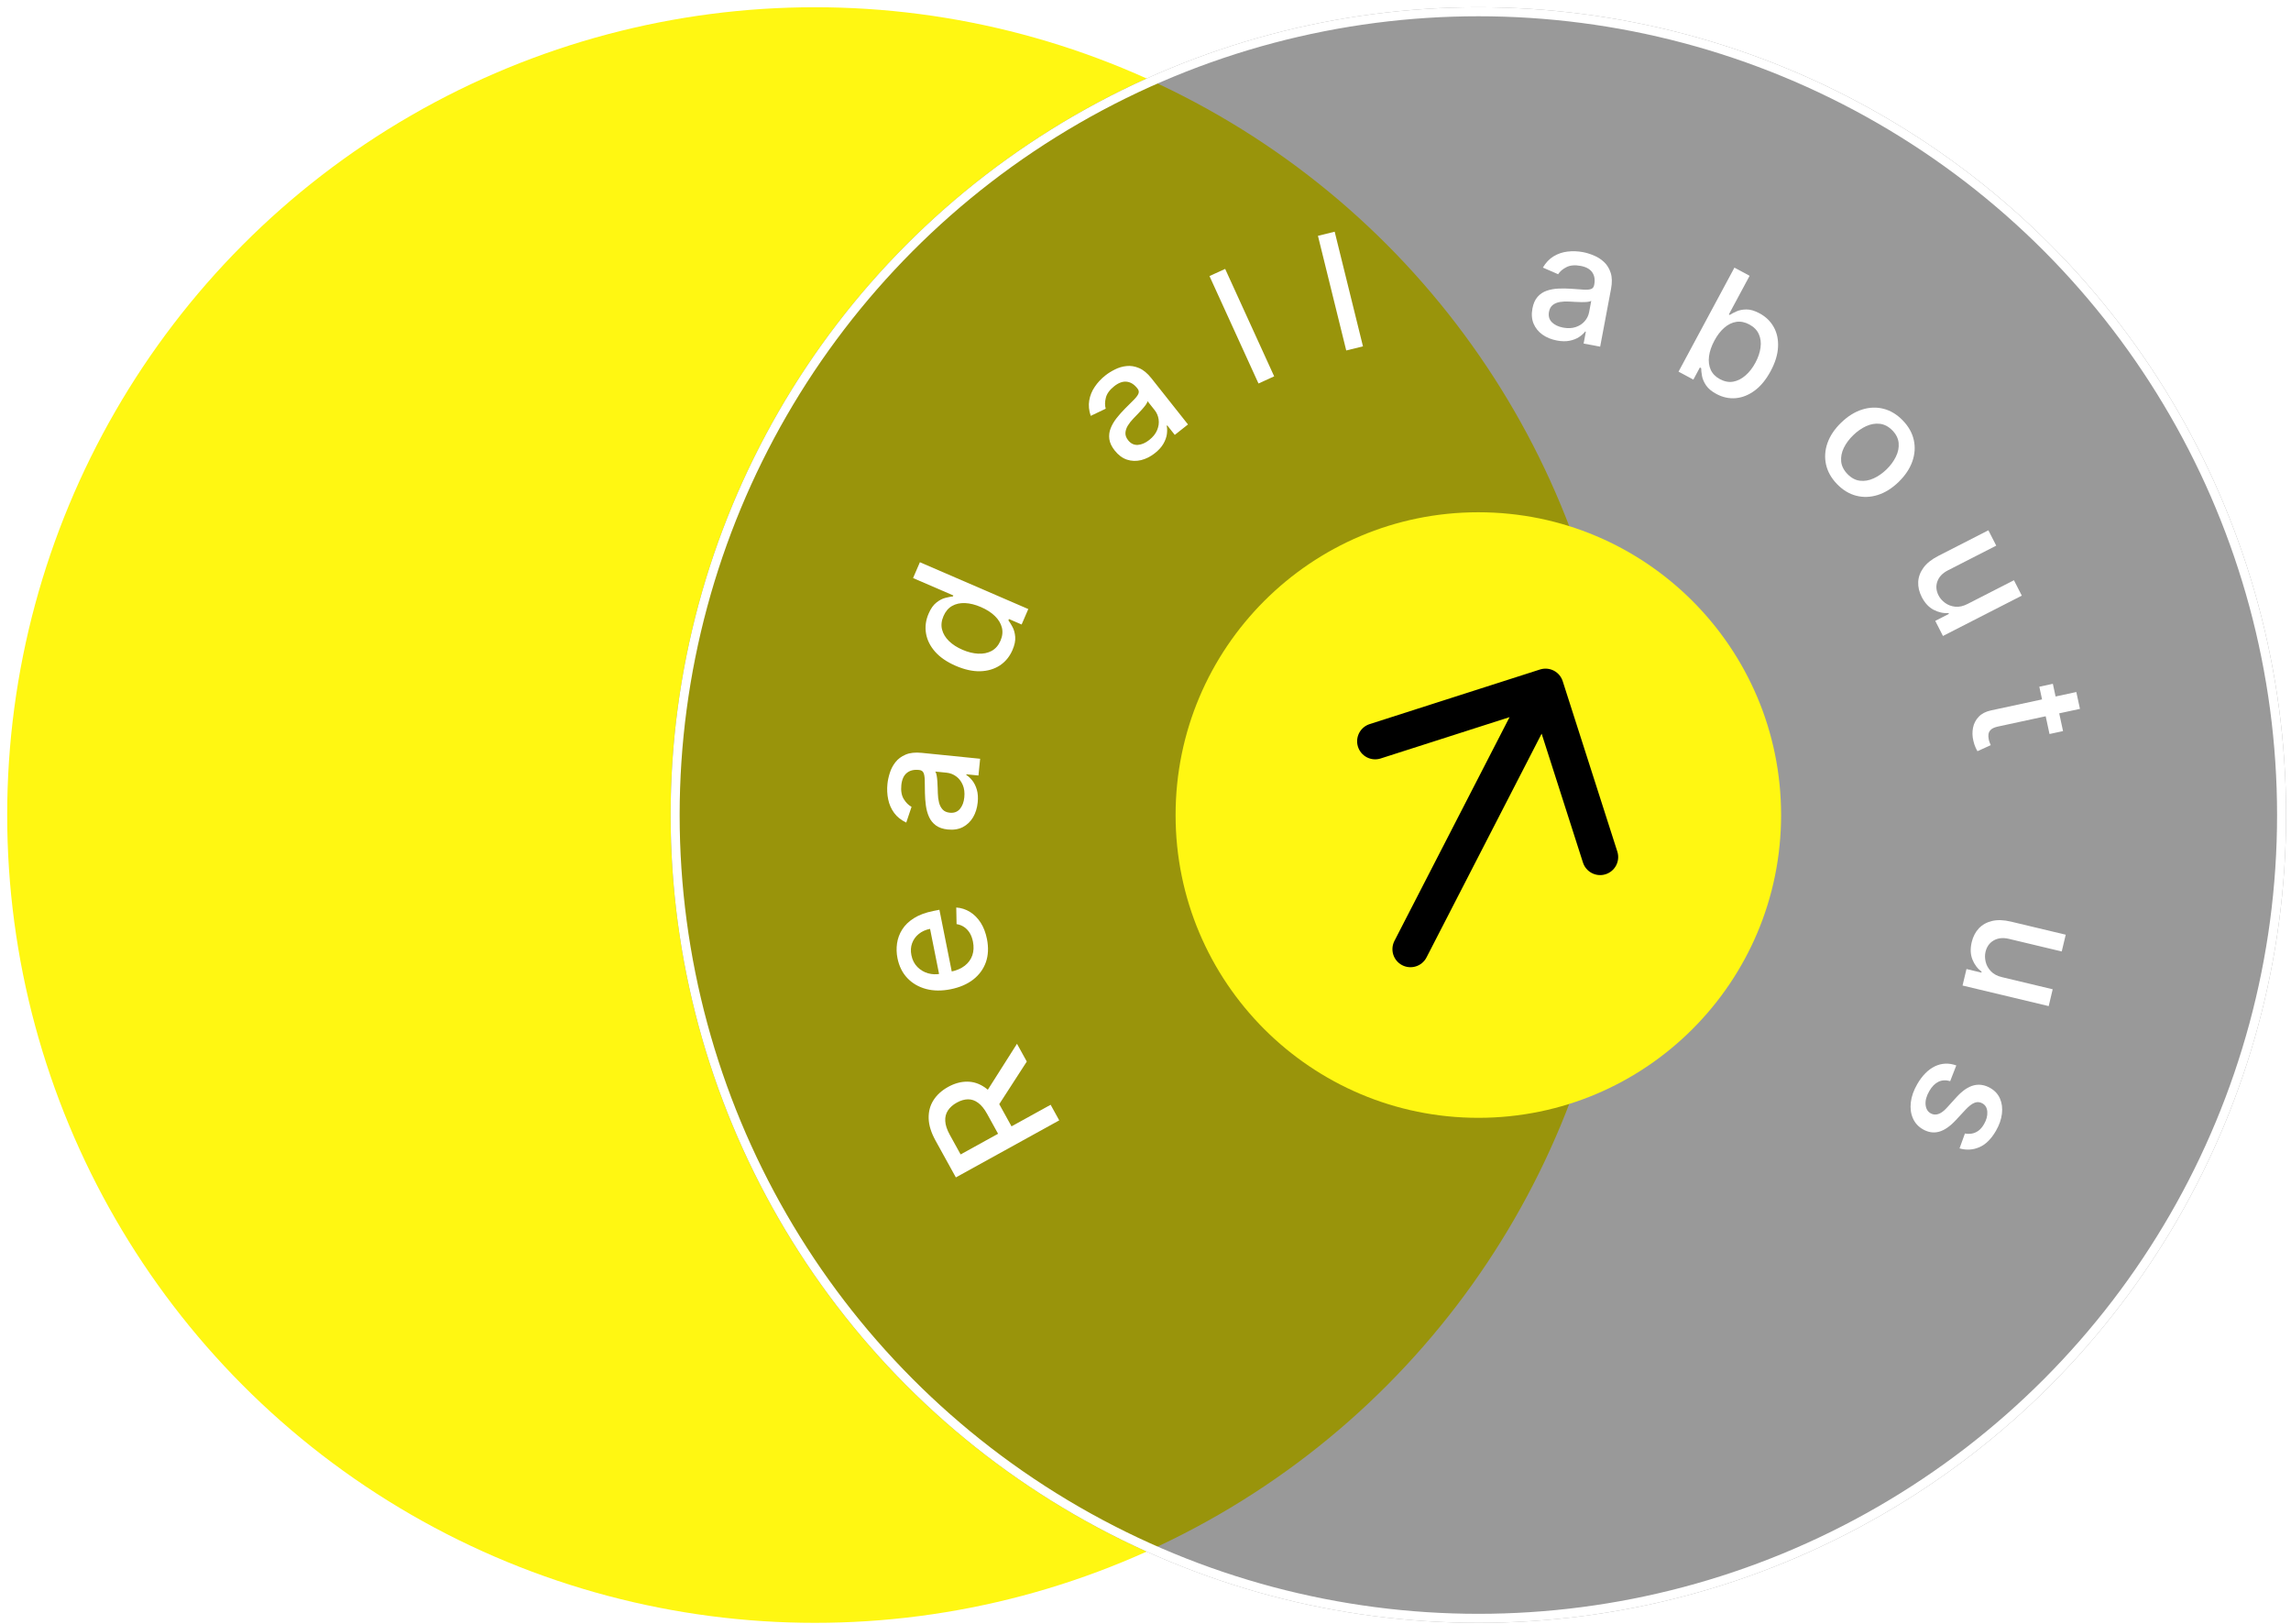 <svg width="254" height="180" viewBox="0 0 254 180" fill="none" xmlns="http://www.w3.org/2000/svg">
<circle cx="90.349" cy="90.355" r="89.552" fill="#FFF712"/>
<g filter="url(#filter0_b_763_2681)">
<circle cx="163.904" cy="90.355" r="89.552" fill="black" fill-opacity="0.4"/>
<circle cx="163.904" cy="90.355" r="89.052" stroke="white"/>
</g>
<circle cx="163.902" cy="90.355" r="33.566" fill="#FFF712"/>
<path d="M117.436 124.203L105.975 130.527L103.72 126.442C103.23 125.554 102.977 124.733 102.959 123.978C102.94 123.22 103.121 122.546 103.501 121.956C103.878 121.369 104.419 120.88 105.124 120.491C105.825 120.104 106.524 119.911 107.22 119.911C107.911 119.91 108.566 120.123 109.186 120.55C109.804 120.973 110.358 121.628 110.848 122.516L112.556 125.611L111.067 126.433L109.446 123.494C109.137 122.935 108.805 122.524 108.451 122.262C108.095 121.996 107.719 121.865 107.323 121.87C106.926 121.874 106.513 121.995 106.084 122.232C105.651 122.471 105.323 122.761 105.098 123.104C104.872 123.444 104.772 123.837 104.8 124.284C104.822 124.729 104.99 125.237 105.305 125.808L106.503 127.98L116.482 122.474L117.436 124.203ZM109.143 121.398L112.752 115.713L113.839 117.683L110.199 123.312L109.143 121.398Z" fill="white"/>
<path d="M109.422 104.098C109.611 105.047 109.571 105.905 109.303 106.671C109.03 107.434 108.56 108.075 107.895 108.595C107.224 109.111 106.39 109.469 105.391 109.668C104.405 109.865 103.499 109.855 102.673 109.638C101.847 109.416 101.156 109.015 100.601 108.435C100.046 107.851 99.679 107.111 99.5 106.217C99.392 105.674 99.376 105.129 99.454 104.584C99.532 104.038 99.723 103.524 100.026 103.042C100.33 102.56 100.765 102.14 101.333 101.784C101.896 101.428 102.614 101.162 103.488 100.988L104.152 100.855L105.681 108.509L104.277 108.789L103.115 102.972C102.622 103.071 102.205 103.258 101.865 103.535C101.521 103.812 101.274 104.155 101.125 104.563C100.975 104.966 100.949 105.41 101.046 105.895C101.151 106.422 101.372 106.856 101.71 107.197C102.042 107.534 102.437 107.768 102.893 107.899C103.344 108.026 103.81 108.042 104.291 107.946L105.388 107.727C106.031 107.598 106.556 107.376 106.962 107.06C107.368 106.74 107.649 106.352 107.805 105.894C107.957 105.438 107.979 104.936 107.87 104.389C107.799 104.034 107.684 103.72 107.525 103.447C107.362 103.176 107.157 102.954 106.91 102.782C106.662 102.609 106.377 102.497 106.054 102.444L106.019 100.606C106.57 100.644 107.078 100.808 107.544 101.097C108.006 101.383 108.4 101.78 108.728 102.288C109.05 102.793 109.281 103.396 109.422 104.098Z" fill="white"/>
<path d="M108.397 88.958C108.334 89.577 108.163 90.125 107.884 90.602C107.6 91.079 107.223 91.441 106.753 91.689C106.282 91.933 105.727 92.023 105.087 91.958C104.536 91.903 104.093 91.751 103.758 91.503C103.424 91.255 103.17 90.94 102.999 90.559C102.828 90.177 102.712 89.759 102.65 89.303C102.589 88.847 102.555 88.385 102.546 87.918C102.537 87.326 102.53 86.845 102.525 86.476C102.515 86.107 102.467 85.834 102.382 85.659C102.297 85.483 102.14 85.384 101.911 85.361L101.867 85.356C101.311 85.3 100.865 85.413 100.528 85.697C100.192 85.975 99.993 86.422 99.93 87.037C99.866 87.677 99.957 88.196 100.204 88.593C100.447 88.986 100.733 89.27 101.062 89.445L100.475 91.191C99.903 90.918 99.455 90.561 99.131 90.117C98.804 89.668 98.585 89.169 98.473 88.618C98.357 88.066 98.329 87.496 98.389 86.907C98.428 86.517 98.517 86.108 98.654 85.681C98.787 85.249 98.994 84.854 99.275 84.497C99.555 84.136 99.933 83.855 100.407 83.654C100.877 83.453 101.468 83.389 102.18 83.46L108.667 84.115L108.48 85.972L107.144 85.838L107.136 85.914C107.37 86.062 107.593 86.27 107.806 86.54C108.018 86.81 108.183 87.146 108.301 87.548C108.419 87.949 108.451 88.419 108.397 88.958ZM106.912 88.39C106.965 87.865 106.907 87.405 106.737 87.011C106.567 86.612 106.325 86.299 106.009 86.07C105.69 85.836 105.338 85.7 104.952 85.661L103.693 85.534C103.754 85.609 103.804 85.747 103.844 85.948C103.88 86.144 103.906 86.367 103.924 86.618C103.937 86.867 103.949 87.111 103.959 87.347C103.966 87.583 103.971 87.781 103.977 87.94C103.986 88.313 104.03 88.658 104.11 88.975C104.19 89.287 104.324 89.545 104.514 89.748C104.699 89.947 104.962 90.063 105.301 90.097C105.771 90.145 106.145 90.007 106.422 89.684C106.694 89.36 106.858 88.929 106.912 88.39Z" fill="white"/>
<path d="M112.253 72.06C111.939 72.788 111.473 73.357 110.855 73.768C110.234 74.173 109.507 74.388 108.675 74.414C107.84 74.434 106.935 74.234 105.961 73.813C104.987 73.392 104.224 72.87 103.672 72.246C103.121 71.619 102.785 70.94 102.664 70.21C102.543 69.48 102.639 68.753 102.952 68.029C103.193 67.47 103.481 67.06 103.816 66.801C104.149 66.536 104.479 66.363 104.806 66.282C105.136 66.197 105.417 66.142 105.65 66.117L105.696 66.012L101.23 64.083L101.988 62.328L114.006 67.519L113.266 69.232L111.863 68.626L111.8 68.773C111.946 68.962 112.099 69.209 112.26 69.515C112.422 69.817 112.52 70.18 112.555 70.603C112.591 71.027 112.49 71.513 112.253 72.06ZM110.924 71.027C111.142 70.522 111.193 70.038 111.078 69.575C110.96 69.107 110.701 68.679 110.302 68.293C109.904 67.903 109.388 67.571 108.754 67.298C108.128 67.027 107.542 66.881 106.994 66.858C106.447 66.835 105.967 66.941 105.555 67.176C105.142 67.411 104.826 67.785 104.604 68.297C104.376 68.826 104.323 69.325 104.445 69.795C104.567 70.266 104.825 70.693 105.221 71.077C105.618 71.458 106.114 71.776 106.709 72.033C107.311 72.293 107.892 72.437 108.451 72.465C109.01 72.493 109.506 72.392 109.94 72.161C110.371 71.925 110.7 71.547 110.924 71.027Z" fill="white"/>
<path d="M128.047 50.232C127.559 50.618 127.047 50.877 126.51 51.009C125.97 51.138 125.448 51.12 124.942 50.955C124.44 50.788 123.989 50.452 123.589 49.947C123.245 49.513 123.045 49.089 122.99 48.676C122.935 48.264 122.984 47.863 123.139 47.474C123.293 47.086 123.512 46.711 123.797 46.349C124.082 45.988 124.389 45.641 124.718 45.31C125.137 44.891 125.477 44.551 125.738 44.29C125.996 44.026 126.158 43.802 126.225 43.619C126.292 43.435 126.254 43.254 126.111 43.073L126.083 43.038C125.736 42.6 125.344 42.359 124.906 42.315C124.472 42.267 124.013 42.435 123.528 42.819C123.024 43.219 122.715 43.645 122.602 44.099C122.489 44.548 122.485 44.95 122.589 45.308L120.927 46.103C120.724 45.503 120.669 44.932 120.762 44.391C120.855 43.844 121.061 43.339 121.379 42.875C121.694 42.408 122.084 41.99 122.548 41.623C122.855 41.379 123.21 41.158 123.612 40.959C124.015 40.754 124.442 40.627 124.894 40.58C125.349 40.529 125.813 40.604 126.287 40.805C126.759 41.002 127.217 41.381 127.661 41.943L131.71 47.053L130.247 48.212L129.413 47.16L129.353 47.208C129.41 47.478 129.415 47.783 129.37 48.124C129.324 48.465 129.199 48.817 128.992 49.181C128.786 49.546 128.471 49.896 128.047 50.232ZM127.42 48.772C127.834 48.444 128.124 48.081 128.288 47.685C128.455 47.285 128.512 46.893 128.456 46.508C128.402 46.116 128.254 45.768 128.013 45.464L127.227 44.472C127.216 44.568 127.152 44.7 127.036 44.868C126.92 45.031 126.778 45.206 126.611 45.392C126.441 45.576 126.275 45.754 126.112 45.926C125.947 46.095 125.809 46.237 125.699 46.352C125.437 46.618 125.221 46.891 125.049 47.168C124.881 47.443 124.789 47.719 124.775 47.996C124.762 48.268 124.861 48.537 125.073 48.804C125.367 49.175 125.726 49.347 126.151 49.321C126.573 49.291 126.996 49.108 127.42 48.772Z" fill="white"/>
<path d="M135.832 29.811L141.266 41.721L139.527 42.514L134.093 30.604L135.832 29.811Z" fill="white"/>
<path d="M147.974 25.686L151.111 38.396L149.255 38.853L146.119 26.144L147.974 25.686Z" fill="white"/>
<path d="M172.606 37.748C171.995 37.633 171.463 37.416 171.012 37.097C170.561 36.773 170.232 36.367 170.025 35.877C169.822 35.388 169.78 34.827 169.899 34.195C170.002 33.65 170.191 33.222 170.467 32.91C170.742 32.597 171.077 32.372 171.472 32.234C171.867 32.096 172.294 32.016 172.753 31.994C173.212 31.972 173.675 31.976 174.142 32.008C174.733 32.05 175.212 32.084 175.58 32.109C175.949 32.131 176.224 32.107 176.407 32.038C176.589 31.968 176.701 31.82 176.744 31.594L176.752 31.55C176.855 31.001 176.781 30.547 176.527 30.187C176.278 29.828 175.85 29.591 175.243 29.477C174.611 29.358 174.086 29.404 173.669 29.616C173.257 29.825 172.95 30.086 172.747 30.399L171.058 29.665C171.378 29.118 171.773 28.702 172.242 28.418C172.717 28.13 173.234 27.954 173.792 27.89C174.351 27.822 174.922 27.842 175.504 27.952C175.889 28.024 176.289 28.148 176.703 28.321C177.122 28.491 177.498 28.731 177.83 29.04C178.166 29.351 178.413 29.751 178.573 30.24C178.733 30.726 178.747 31.32 178.614 32.024L177.408 38.431L175.574 38.086L175.822 36.767L175.747 36.752C175.579 36.972 175.352 37.177 175.065 37.366C174.778 37.554 174.43 37.691 174.019 37.774C173.609 37.857 173.138 37.848 172.606 37.748ZM173.298 36.318C173.818 36.415 174.281 36.396 174.688 36.261C175.099 36.125 175.432 35.911 175.687 35.616C175.947 35.318 176.113 34.979 176.185 34.597L176.419 33.354C176.339 33.408 176.198 33.447 175.994 33.469C175.795 33.488 175.571 33.495 175.32 33.492C175.07 33.483 174.827 33.474 174.59 33.465C174.354 33.451 174.157 33.44 173.998 33.431C173.625 33.409 173.277 33.423 172.955 33.476C172.637 33.529 172.369 33.641 172.15 33.812C171.937 33.98 171.798 34.231 171.735 34.566C171.648 35.031 171.753 35.415 172.052 35.719C172.351 36.018 172.766 36.217 173.298 36.318Z" fill="white"/>
<path d="M186.097 41.2L192.294 29.669L193.978 30.574L191.675 34.859L191.776 34.913C191.971 34.785 192.224 34.653 192.535 34.515C192.846 34.377 193.212 34.308 193.633 34.307C194.057 34.303 194.537 34.444 195.073 34.733C195.772 35.108 196.3 35.62 196.658 36.267C197.017 36.914 197.173 37.654 197.128 38.486C197.086 39.319 196.814 40.204 196.311 41.138C195.809 42.073 195.223 42.791 194.552 43.291C193.883 43.788 193.18 44.071 192.442 44.139C191.706 44.203 190.989 44.047 190.291 43.672C189.765 43.389 189.383 43.07 189.144 42.714C188.908 42.36 188.76 42.015 188.7 41.677C188.639 41.34 188.608 41.052 188.605 40.814L188.464 40.738L187.741 42.084L186.097 41.2ZM190.071 37.763C189.744 38.371 189.546 38.951 189.476 39.504C189.406 40.057 189.469 40.552 189.664 40.991C189.861 41.426 190.201 41.773 190.685 42.033C191.188 42.304 191.68 42.396 192.161 42.311C192.644 42.223 193.096 41.994 193.517 41.625C193.942 41.258 194.309 40.786 194.62 40.208C194.927 39.637 195.116 39.078 195.187 38.531C195.262 37.986 195.2 37.491 194.999 37.044C194.803 36.6 194.451 36.242 193.944 35.969C193.456 35.707 192.976 35.611 192.503 35.681C192.034 35.753 191.592 35.968 191.177 36.325C190.762 36.683 190.393 37.162 190.071 37.763Z" fill="white"/>
<path d="M203.675 53.671C203.034 53.01 202.626 52.287 202.451 51.501C202.276 50.715 202.328 49.921 202.608 49.121C202.888 48.32 203.392 47.567 204.12 46.861C204.851 46.151 205.622 45.667 206.433 45.408C207.245 45.148 208.041 45.118 208.821 45.316C209.602 45.515 210.313 45.944 210.954 46.605C211.595 47.265 212.003 47.988 212.178 48.775C212.354 49.561 212.3 50.355 212.016 51.159C211.733 51.962 211.226 52.719 210.496 53.428C209.768 54.135 209 54.616 208.191 54.872C207.383 55.128 206.588 55.157 205.808 54.959C205.027 54.76 204.316 54.331 203.675 53.671ZM204.831 52.558C205.246 52.986 205.704 53.23 206.203 53.292C206.703 53.354 207.206 53.269 207.712 53.039C208.222 52.811 208.703 52.478 209.156 52.039C209.605 51.602 209.951 51.133 210.194 50.63C210.442 50.127 210.544 49.624 210.501 49.12C210.457 48.616 210.227 48.15 209.812 47.722C209.393 47.291 208.931 47.045 208.426 46.983C207.923 46.924 207.416 47.01 206.903 47.241C206.397 47.471 205.918 47.805 205.469 48.241C205.016 48.68 204.667 49.15 204.422 49.65C204.179 50.152 204.082 50.654 204.128 51.155C204.178 51.659 204.412 52.127 204.831 52.558Z" fill="white"/>
<path d="M218.166 66.942L223.282 64.325L224.155 66.032L215.414 70.503L214.558 68.83L216.072 68.056L216.025 67.965C215.456 68.002 214.902 67.879 214.364 67.594C213.831 67.311 213.397 66.842 213.062 66.185C212.774 65.624 212.644 65.064 212.669 64.505C212.7 63.948 212.897 63.422 213.26 62.925C213.626 62.431 214.169 62.001 214.889 61.632L220.449 58.788L221.32 60.489L215.965 63.228C215.369 63.533 214.979 63.941 214.795 64.451C214.611 64.962 214.654 65.481 214.924 66.008C215.087 66.327 215.329 66.603 215.649 66.836C215.971 67.073 216.347 67.214 216.776 67.258C217.208 67.305 217.671 67.2 218.166 66.942Z" fill="white"/>
<path d="M228.726 81.049L227.227 81.372L226.097 76.13L227.597 75.806L228.726 81.049ZM230.199 76.717L230.602 78.585L221.523 80.542C221.16 80.62 220.899 80.733 220.739 80.881C220.583 81.028 220.49 81.194 220.461 81.379C220.436 81.567 220.445 81.763 220.489 81.968C220.522 82.118 220.56 82.247 220.605 82.355C220.651 82.463 220.686 82.546 220.712 82.606L219.241 83.276C219.176 83.177 219.101 83.032 219.017 82.841C218.928 82.651 218.849 82.406 218.78 82.107C218.666 81.617 218.655 81.14 218.746 80.676C218.838 80.212 219.047 79.807 219.374 79.462C219.701 79.117 220.153 78.882 220.732 78.757L230.199 76.717Z" fill="white"/>
<path d="M221.991 108.335L227.58 109.67L227.135 111.535L217.585 109.255L218.022 107.427L219.676 107.822L219.699 107.722C219.242 107.381 218.901 106.927 218.677 106.361C218.456 105.8 218.431 105.161 218.602 104.444C218.749 103.831 219.013 103.32 219.396 102.912C219.781 102.509 220.273 102.236 220.872 102.094C221.47 101.957 222.163 101.982 222.95 102.17L229.025 103.62L228.581 105.479L222.73 104.082C222.08 103.927 221.519 103.984 221.047 104.252C220.575 104.521 220.271 104.943 220.133 105.519C220.05 105.868 220.055 106.234 220.147 106.62C220.238 107.01 220.432 107.361 220.73 107.673C221.027 107.989 221.447 108.21 221.991 108.335Z" fill="white"/>
<path d="M217.25 127.312L217.849 125.658C218.077 125.706 218.317 125.711 218.569 125.675C218.82 125.642 219.066 125.543 219.309 125.378C219.551 125.213 219.772 124.959 219.969 124.615C220.24 124.146 220.36 123.694 220.33 123.259C220.304 122.826 220.127 122.515 219.799 122.326C219.514 122.162 219.225 122.135 218.93 122.246C218.635 122.356 218.297 122.614 217.916 123.019L216.827 124.191C216.195 124.87 215.58 125.293 214.983 125.46C214.385 125.626 213.785 125.537 213.183 125.19C212.673 124.896 212.304 124.487 212.076 123.962C211.849 123.442 211.774 122.855 211.851 122.201C211.926 121.551 212.161 120.882 212.557 120.196C213.106 119.243 213.757 118.583 214.51 118.215C215.266 117.85 216.061 117.815 216.892 118.113L216.214 119.854C215.739 119.713 215.305 119.736 214.912 119.923C214.523 120.112 214.185 120.455 213.898 120.954C213.585 121.497 213.448 121.995 213.486 122.45C213.527 122.907 213.712 123.23 214.041 123.419C214.307 123.572 214.588 123.602 214.883 123.506C215.177 123.415 215.487 123.193 215.814 122.84L216.959 121.582C217.597 120.892 218.224 120.471 218.838 120.319C219.45 120.17 220.059 120.27 220.664 120.619C221.166 120.908 221.525 121.301 221.74 121.799C221.955 122.297 222.025 122.854 221.95 123.47C221.879 124.088 221.66 124.716 221.292 125.355C220.762 126.274 220.145 126.883 219.442 127.181C218.743 127.482 218.012 127.525 217.25 127.312Z" fill="white"/>
<path d="M171.35 76.124L156.377 105.224M171.35 76.124L177.405 95.012M171.35 76.124L152.462 82.178" stroke="black" stroke-width="4" stroke-linecap="round" stroke-linejoin="round"/>
<defs>
<filter id="filter0_b_763_2681" x="32.752" y="-40.797" width="262.304" height="262.304" filterUnits="userSpaceOnUse" color-interpolation-filters="sRGB">
<feFlood flood-opacity="0" result="BackgroundImageFix"/>
<feGaussianBlur in="BackgroundImageFix" stdDeviation="20.8"/>
<feComposite in2="SourceAlpha" operator="in" result="effect1_backgroundBlur_763_2681"/>
<feBlend mode="normal" in="SourceGraphic" in2="effect1_backgroundBlur_763_2681" result="shape"/>
</filter>
</defs>
</svg>

